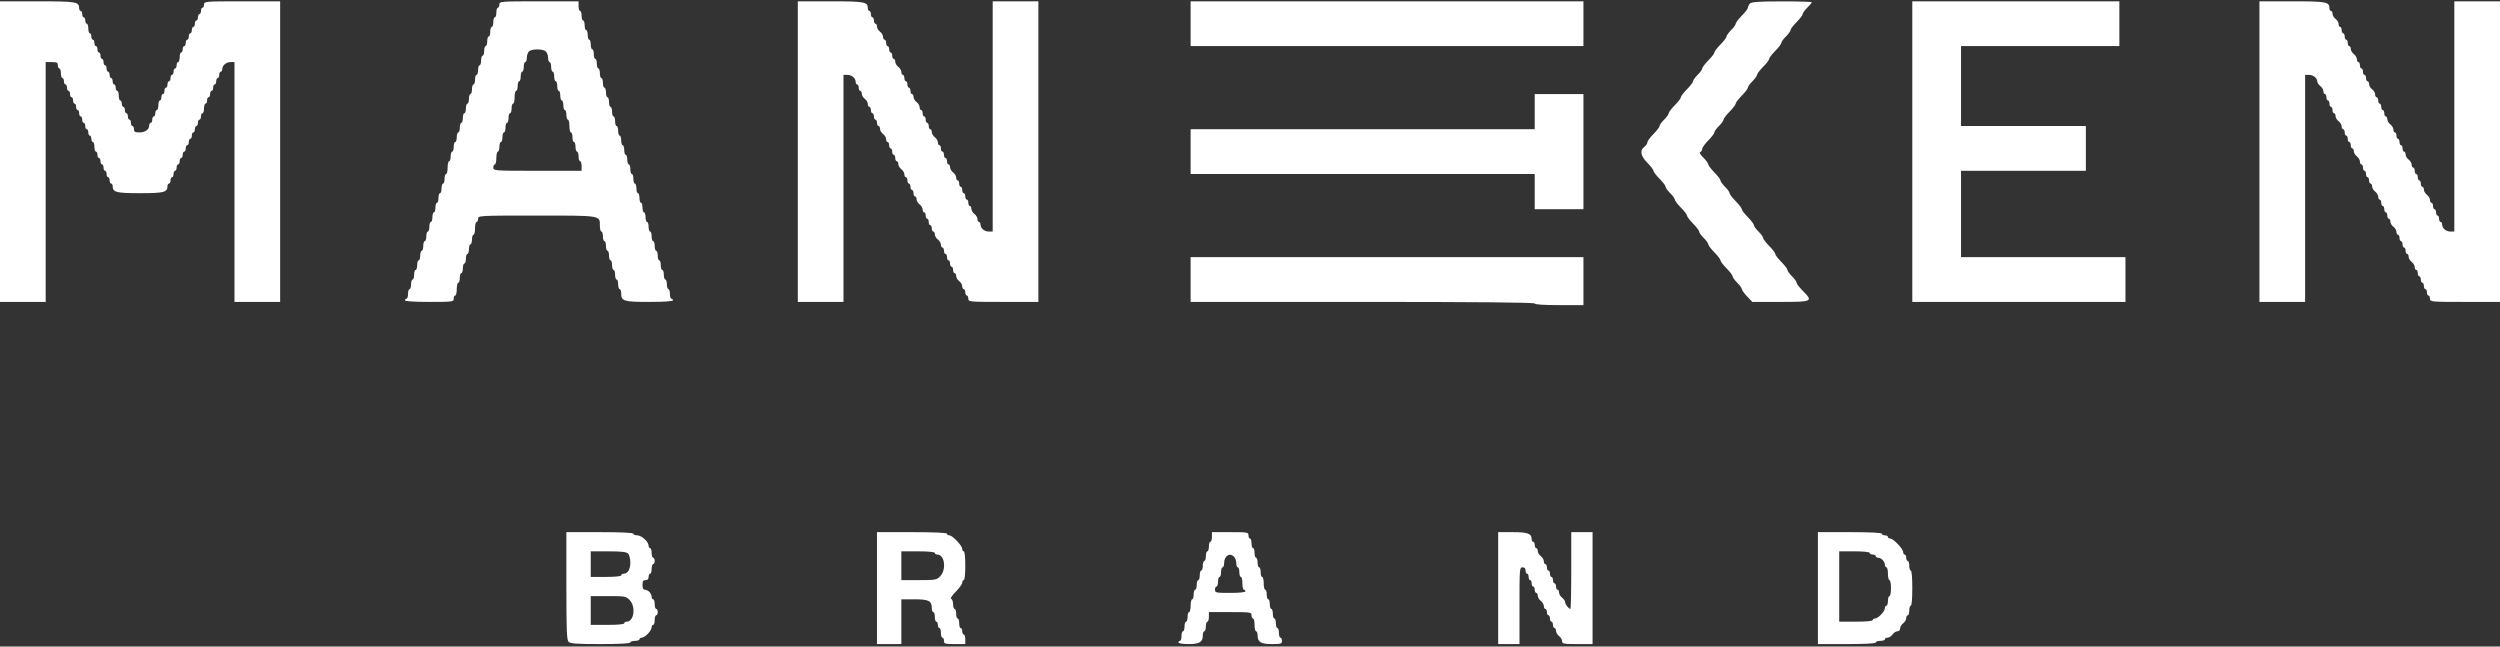<?xml version="1.0" encoding="UTF-8"?> <svg xmlns="http://www.w3.org/2000/svg" width="580" height="150" viewBox="0 0 580 150" fill="none"><rect x="0" y="0" width="580" height="150" fill="#333333" stroke="none"/> <path fill-rule="evenodd" clip-rule="evenodd" d="M0 35.174V70.043H5.298H10.597V42.222V14.402H12.01C13.187 14.402 13.423 14.525 13.423 15.144C13.423 15.552 13.582 15.886 13.776 15.886C13.97 15.886 14.129 16.386 14.129 16.998C14.129 17.61 14.288 18.111 14.482 18.111C14.677 18.111 14.836 18.445 14.836 18.853C14.836 19.261 14.995 19.595 15.189 19.595C15.383 19.595 15.542 19.929 15.542 20.337C15.542 20.745 15.701 21.079 15.895 21.079C16.09 21.079 16.248 21.413 16.248 21.82C16.248 22.229 16.407 22.562 16.602 22.562C16.796 22.562 16.955 22.896 16.955 23.304C16.955 23.712 17.114 24.046 17.308 24.046C17.502 24.046 17.661 24.38 17.661 24.788C17.661 25.196 17.82 25.53 18.015 25.53C18.209 25.53 18.368 25.864 18.368 26.272C18.368 26.68 18.527 27.014 18.721 27.014C18.915 27.014 19.074 27.348 19.074 27.756C19.074 28.164 19.233 28.497 19.427 28.497C19.622 28.497 19.781 28.831 19.781 29.239C19.781 29.647 19.94 29.981 20.134 29.981C20.328 29.981 20.487 30.315 20.487 30.723C20.487 31.131 20.646 31.465 20.84 31.465C21.035 31.465 21.194 31.799 21.194 32.207C21.194 32.615 21.353 32.949 21.547 32.949C21.741 32.949 21.9 33.45 21.9 34.062C21.9 34.674 22.059 35.174 22.253 35.174C22.448 35.174 22.607 35.508 22.607 35.916C22.607 36.324 22.765 36.658 22.96 36.658C23.154 36.658 23.313 36.992 23.313 37.4C23.313 37.808 23.472 38.142 23.666 38.142C23.86 38.142 24.02 38.476 24.02 38.884C24.02 39.292 24.178 39.626 24.373 39.626C24.567 39.626 24.726 39.96 24.726 40.368C24.726 40.776 24.885 41.109 25.079 41.109C25.273 41.109 25.432 41.443 25.432 41.851C25.432 42.259 25.591 42.593 25.786 42.593C25.98 42.593 26.139 42.855 26.139 43.176C26.139 44.609 26.953 44.819 32.497 44.819C38.041 44.819 38.855 44.609 38.855 43.176C38.855 42.855 39.014 42.593 39.208 42.593C39.403 42.593 39.562 42.259 39.562 41.851C39.562 41.443 39.721 41.109 39.915 41.109C40.109 41.109 40.268 40.776 40.268 40.368C40.268 39.96 40.427 39.626 40.621 39.626C40.816 39.626 40.974 39.292 40.974 38.884C40.974 38.476 41.133 38.142 41.328 38.142C41.522 38.142 41.681 37.808 41.681 37.4C41.681 36.992 41.84 36.658 42.034 36.658C42.228 36.658 42.387 36.324 42.387 35.916C42.387 35.508 42.546 35.174 42.741 35.174C42.935 35.174 43.094 34.841 43.094 34.432C43.094 34.025 43.253 33.691 43.447 33.691C43.641 33.691 43.8 33.357 43.8 32.949C43.8 32.541 43.959 32.207 44.154 32.207C44.348 32.207 44.507 31.873 44.507 31.465C44.507 31.057 44.666 30.723 44.86 30.723C45.054 30.723 45.213 30.389 45.213 29.981C45.213 29.573 45.372 29.239 45.566 29.239C45.761 29.239 45.92 28.905 45.92 28.497C45.92 28.089 46.079 27.756 46.273 27.756C46.467 27.756 46.626 27.422 46.626 27.014C46.626 26.606 46.785 26.272 46.979 26.272C47.174 26.272 47.333 25.771 47.333 25.159C47.333 24.547 47.492 24.046 47.686 24.046C47.88 24.046 48.039 23.712 48.039 23.304C48.039 22.896 48.198 22.562 48.392 22.562C48.587 22.562 48.745 22.229 48.745 21.82C48.745 21.413 48.904 21.079 49.099 21.079C49.293 21.079 49.452 20.745 49.452 20.337C49.452 19.929 49.611 19.595 49.805 19.595C49.999 19.595 50.158 19.261 50.158 18.853C50.158 18.445 50.317 18.111 50.512 18.111C50.706 18.111 50.865 17.777 50.865 17.369C50.865 16.961 51.024 16.627 51.218 16.627C51.412 16.627 51.571 16.365 51.571 16.045C51.571 15.169 52.467 14.402 53.489 14.402H54.397V42.222V70.043H59.696H64.994V35.174V0.306H56.163C47.568 0.306 47.333 0.326 47.333 1.048C47.333 1.456 47.174 1.79 46.979 1.79C46.785 1.79 46.626 2.124 46.626 2.532C46.626 2.94 46.467 3.273 46.273 3.273C46.079 3.273 45.92 3.607 45.92 4.015C45.92 4.423 45.761 4.757 45.566 4.757C45.372 4.757 45.213 5.091 45.213 5.499C45.213 5.907 45.054 6.241 44.86 6.241C44.666 6.241 44.507 6.575 44.507 6.983C44.507 7.391 44.348 7.725 44.154 7.725C43.959 7.725 43.8 8.059 43.8 8.467C43.8 8.875 43.641 9.209 43.447 9.209C43.253 9.209 43.094 9.542 43.094 9.95C43.094 10.358 42.935 10.692 42.741 10.692C42.546 10.692 42.387 11.026 42.387 11.434C42.387 11.842 42.228 12.176 42.034 12.176C41.84 12.176 41.681 12.677 41.681 13.289C41.681 13.901 41.522 14.402 41.328 14.402C41.133 14.402 40.974 14.736 40.974 15.144C40.974 15.552 40.816 15.886 40.621 15.886C40.427 15.886 40.268 16.219 40.268 16.627C40.268 17.035 40.109 17.369 39.915 17.369C39.721 17.369 39.562 17.703 39.562 18.111C39.562 18.519 39.403 18.853 39.208 18.853C39.014 18.853 38.855 19.187 38.855 19.595C38.855 20.003 38.696 20.337 38.502 20.337C38.308 20.337 38.149 20.671 38.149 21.079C38.149 21.487 37.99 21.82 37.795 21.82C37.601 21.82 37.442 22.154 37.442 22.562C37.442 22.97 37.283 23.304 37.089 23.304C36.895 23.304 36.736 23.805 36.736 24.417C36.736 25.029 36.577 25.53 36.383 25.53C36.188 25.53 36.029 25.864 36.029 26.272C36.029 26.68 35.87 27.014 35.676 27.014C35.482 27.014 35.323 27.348 35.323 27.756C35.323 28.164 35.164 28.497 34.969 28.497C34.775 28.497 34.616 28.76 34.616 29.08C34.616 30.047 33.681 30.723 32.345 30.723C31.32 30.723 31.084 30.585 31.084 29.981C31.084 29.573 30.925 29.239 30.731 29.239C30.537 29.239 30.378 28.905 30.378 28.497C30.378 28.089 30.219 27.756 30.024 27.756C29.83 27.756 29.671 27.422 29.671 27.014C29.671 26.606 29.512 26.272 29.318 26.272C29.124 26.272 28.965 25.938 28.965 25.53C28.965 25.122 28.806 24.788 28.611 24.788C28.417 24.788 28.258 24.454 28.258 24.046C28.258 23.638 28.099 23.304 27.905 23.304C27.711 23.304 27.552 22.803 27.552 22.192C27.552 21.579 27.393 21.079 27.198 21.079C27.004 21.079 26.845 20.745 26.845 20.337C26.845 19.929 26.686 19.595 26.492 19.595C26.298 19.595 26.139 19.261 26.139 18.853C26.139 18.445 25.98 18.111 25.786 18.111C25.591 18.111 25.432 17.777 25.432 17.369C25.432 16.961 25.273 16.627 25.079 16.627C24.885 16.627 24.726 16.294 24.726 15.886C24.726 15.477 24.567 15.144 24.373 15.144C24.178 15.144 24.02 14.81 24.02 14.402C24.02 13.994 23.86 13.66 23.666 13.66C23.472 13.66 23.313 13.326 23.313 12.918C23.313 12.51 23.154 12.176 22.96 12.176C22.765 12.176 22.607 11.842 22.607 11.434C22.607 11.026 22.448 10.692 22.253 10.692C22.059 10.692 21.9 10.358 21.9 9.95C21.9 9.542 21.741 9.209 21.547 9.209C21.353 9.209 21.194 8.875 21.194 8.467C21.194 8.059 21.035 7.725 20.84 7.725C20.646 7.725 20.487 7.224 20.487 6.612C20.487 6 20.328 5.499 20.134 5.499C19.94 5.499 19.781 5.165 19.781 4.757C19.781 4.349 19.622 4.015 19.427 4.015C19.233 4.015 19.074 3.681 19.074 3.273C19.074 2.865 18.915 2.532 18.721 2.532C18.527 2.532 18.368 2.269 18.368 1.949C18.368 0.411 17.748 0.306 8.679 0.306H0V35.174ZM115.859 1.048C115.859 1.456 115.7 1.79 115.505 1.79C115.311 1.79 115.152 2.29 115.152 2.902C115.152 3.515 114.993 4.015 114.799 4.015C114.605 4.015 114.446 4.516 114.446 5.128C114.446 5.74 114.287 6.241 114.093 6.241C113.898 6.241 113.739 6.742 113.739 7.354C113.739 7.966 113.58 8.467 113.386 8.467C113.192 8.467 113.033 8.967 113.033 9.579C113.033 10.191 112.874 10.692 112.68 10.692C112.485 10.692 112.326 11.193 112.326 11.805C112.326 12.417 112.167 12.918 111.973 12.918C111.779 12.918 111.62 13.419 111.62 14.031C111.62 14.643 111.461 15.144 111.267 15.144C111.072 15.144 110.914 15.644 110.914 16.256C110.914 16.868 110.755 17.369 110.56 17.369C110.366 17.369 110.207 17.87 110.207 18.482C110.207 19.094 110.048 19.595 109.854 19.595C109.66 19.595 109.501 20.096 109.501 20.708C109.501 21.32 109.342 21.82 109.147 21.82C108.953 21.82 108.794 22.321 108.794 22.933C108.794 23.545 108.635 24.046 108.441 24.046C108.247 24.046 108.088 24.547 108.088 25.159C108.088 25.771 107.929 26.272 107.734 26.272C107.54 26.272 107.381 26.773 107.381 27.385C107.381 27.997 107.222 28.497 107.028 28.497C106.834 28.497 106.675 28.998 106.675 29.61C106.675 30.222 106.516 30.723 106.322 30.723C106.127 30.723 105.968 31.224 105.968 31.836C105.968 32.448 105.809 32.949 105.615 32.949C105.421 32.949 105.262 33.45 105.262 34.062C105.262 34.674 105.103 35.174 104.909 35.174C104.714 35.174 104.555 35.675 104.555 36.287C104.555 36.899 104.396 37.4 104.202 37.4C104.008 37.4 103.849 38.068 103.849 38.884C103.849 39.7 103.69 40.368 103.496 40.368C103.301 40.368 103.143 40.868 103.143 41.48C103.143 42.093 102.984 42.593 102.789 42.593C102.595 42.593 102.436 43.094 102.436 43.706C102.436 44.318 102.277 44.819 102.083 44.819C101.889 44.819 101.73 45.32 101.73 45.932C101.73 46.544 101.571 47.044 101.376 47.044C101.182 47.044 101.023 47.545 101.023 48.157C101.023 48.769 100.864 49.27 100.67 49.27C100.476 49.27 100.317 49.771 100.317 50.383C100.317 50.995 100.158 51.496 99.963 51.496C99.769 51.496 99.61 51.997 99.61 52.609C99.61 53.221 99.451 53.721 99.257 53.721C99.063 53.721 98.904 54.222 98.904 54.834C98.904 55.446 98.745 55.947 98.55 55.947C98.356 55.947 98.197 56.448 98.197 57.06C98.197 57.672 98.038 58.173 97.844 58.173C97.65 58.173 97.491 58.673 97.491 59.286C97.491 59.898 97.332 60.398 97.138 60.398C96.943 60.398 96.784 60.899 96.784 61.511C96.784 62.123 96.626 62.624 96.431 62.624C96.237 62.624 96.078 63.125 96.078 63.737C96.078 64.349 95.919 64.85 95.725 64.85C95.53 64.85 95.371 65.35 95.371 65.963C95.371 66.575 95.213 67.075 95.018 67.075C94.824 67.075 94.665 67.576 94.665 68.188C94.665 68.8 94.506 69.301 94.312 69.301C94.118 69.301 93.959 69.468 93.959 69.672C93.959 69.904 96.078 70.043 99.61 70.043C105.026 70.043 105.262 70.012 105.262 69.301C105.262 68.893 105.421 68.559 105.615 68.559C105.809 68.559 105.968 67.891 105.968 67.075C105.968 66.259 106.127 65.592 106.322 65.592C106.516 65.592 106.675 65.091 106.675 64.479C106.675 63.867 106.834 63.366 107.028 63.366C107.222 63.366 107.381 62.865 107.381 62.253C107.381 61.641 107.54 61.14 107.734 61.14C107.929 61.14 108.088 60.639 108.088 60.028C108.088 59.415 108.247 58.915 108.441 58.915C108.635 58.915 108.794 58.414 108.794 57.802C108.794 57.19 108.953 56.689 109.147 56.689C109.342 56.689 109.501 56.188 109.501 55.576C109.501 54.964 109.66 54.463 109.854 54.463C110.048 54.463 110.207 53.796 110.207 52.98C110.207 52.163 110.366 51.496 110.56 51.496C110.755 51.496 110.914 51.162 110.914 50.754C110.914 50.025 111.149 50.012 124.538 50.012C139.613 50.012 139.172 49.94 139.172 52.397C139.172 53.125 139.331 53.721 139.525 53.721C139.719 53.721 139.878 54.222 139.878 54.834C139.878 55.446 140.037 55.947 140.231 55.947C140.426 55.947 140.585 56.448 140.585 57.06C140.585 57.672 140.744 58.173 140.938 58.173C141.132 58.173 141.291 58.673 141.291 59.286C141.291 59.898 141.45 60.398 141.644 60.398C141.839 60.398 141.998 60.899 141.998 61.511C141.998 62.123 142.157 62.624 142.351 62.624C142.545 62.624 142.704 63.125 142.704 63.737C142.704 64.349 142.863 64.85 143.057 64.85C143.252 64.85 143.41 65.35 143.41 65.963C143.41 66.575 143.569 67.075 143.764 67.075C143.958 67.075 144.117 67.504 144.117 68.029C144.117 69.875 144.659 70.043 150.627 70.043C154.058 70.043 156.127 69.903 156.127 69.672C156.127 69.468 155.968 69.301 155.773 69.301C155.579 69.301 155.42 68.8 155.42 68.188C155.42 67.576 155.261 67.075 155.067 67.075C154.873 67.075 154.714 66.575 154.714 65.963C154.714 65.35 154.555 64.85 154.361 64.85C154.166 64.85 154.007 64.349 154.007 63.737C154.007 63.125 153.848 62.624 153.654 62.624C153.46 62.624 153.301 62.123 153.301 61.511C153.301 60.899 153.142 60.398 152.948 60.398C152.753 60.398 152.594 59.898 152.594 59.286C152.594 58.673 152.435 58.173 152.241 58.173C152.047 58.173 151.888 57.672 151.888 57.06C151.888 56.448 151.729 55.947 151.535 55.947C151.34 55.947 151.181 55.446 151.181 54.834C151.181 54.222 151.023 53.721 150.828 53.721C150.634 53.721 150.475 53.221 150.475 52.609C150.475 51.997 150.316 51.496 150.122 51.496C149.928 51.496 149.769 50.995 149.769 50.383C149.769 49.771 149.61 49.27 149.415 49.27C149.221 49.27 149.062 48.769 149.062 48.157C149.062 47.545 148.903 47.044 148.709 47.044C148.515 47.044 148.356 46.544 148.356 45.932C148.356 45.32 148.197 44.819 148.002 44.819C147.808 44.819 147.649 44.318 147.649 43.706C147.649 43.094 147.49 42.593 147.296 42.593C147.102 42.593 146.943 42.093 146.943 41.48C146.943 40.868 146.784 40.368 146.59 40.368C146.395 40.368 146.236 39.867 146.236 39.255C146.236 38.643 146.077 38.142 145.883 38.142C145.689 38.142 145.53 37.641 145.53 37.029C145.53 36.417 145.371 35.916 145.177 35.916C144.982 35.916 144.823 35.416 144.823 34.803C144.823 34.191 144.664 33.691 144.47 33.691C144.276 33.691 144.117 33.19 144.117 32.578C144.117 31.966 143.958 31.465 143.764 31.465C143.569 31.465 143.41 30.964 143.41 30.352C143.41 29.74 143.252 29.239 143.057 29.239C142.863 29.239 142.704 28.739 142.704 28.127C142.704 27.515 142.545 27.014 142.351 27.014C142.157 27.014 141.998 26.513 141.998 25.901C141.998 25.289 141.839 24.788 141.644 24.788C141.45 24.788 141.291 24.287 141.291 23.675C141.291 23.063 141.132 22.562 140.938 22.562C140.744 22.562 140.585 22.062 140.585 21.45C140.585 20.837 140.426 20.337 140.231 20.337C140.037 20.337 139.878 19.836 139.878 19.224C139.878 18.612 139.719 18.111 139.525 18.111C139.331 18.111 139.172 17.61 139.172 16.998C139.172 16.386 139.013 15.886 138.819 15.886C138.624 15.886 138.465 15.385 138.465 14.773C138.465 14.161 138.306 13.66 138.112 13.66C137.918 13.66 137.759 13.159 137.759 12.547C137.759 11.935 137.6 11.434 137.406 11.434C137.211 11.434 137.052 10.933 137.052 10.321C137.052 9.709 136.893 9.209 136.699 9.209C136.505 9.209 136.346 8.708 136.346 8.096C136.346 7.484 136.187 6.983 135.993 6.983C135.798 6.983 135.639 6.482 135.639 5.87C135.639 5.258 135.481 4.757 135.286 4.757C135.092 4.757 134.933 4.256 134.933 3.644C134.933 3.032 134.774 2.532 134.58 2.532C134.385 2.532 134.227 2.031 134.227 1.419V0.306H125.043C116.094 0.306 115.859 0.325 115.859 1.048ZM185.091 35.174V70.043H190.39H195.688V43.706V17.369H196.596C197.619 17.369 198.514 18.136 198.514 19.012C198.514 19.333 198.673 19.595 198.867 19.595C199.062 19.595 199.22 19.929 199.22 20.337C199.22 20.745 199.379 21.079 199.574 21.079C199.768 21.079 199.927 21.376 199.927 21.738C199.927 22.102 200.245 22.639 200.633 22.933C201.022 23.227 201.34 23.765 201.34 24.128C201.34 24.491 201.499 24.788 201.693 24.788C201.887 24.788 202.046 25.122 202.046 25.53C202.046 25.938 202.205 26.272 202.4 26.272C202.594 26.272 202.753 26.606 202.753 27.014C202.753 27.422 202.912 27.756 203.106 27.756C203.3 27.756 203.459 28.089 203.459 28.497C203.459 28.905 203.618 29.239 203.812 29.239C204.007 29.239 204.166 29.537 204.166 29.899C204.166 30.262 204.484 30.8 204.872 31.094C205.261 31.388 205.579 31.926 205.579 32.289C205.579 32.652 205.738 32.949 205.932 32.949C206.126 32.949 206.285 33.283 206.285 33.691C206.285 34.099 206.444 34.432 206.638 34.432C206.833 34.432 206.991 34.766 206.991 35.174C206.991 35.582 207.15 35.916 207.345 35.916C207.539 35.916 207.698 36.25 207.698 36.658C207.698 37.066 207.857 37.4 208.051 37.4C208.245 37.4 208.404 37.697 208.404 38.06C208.404 38.423 208.722 38.961 209.111 39.255C209.499 39.549 209.817 40.086 209.817 40.45C209.817 40.812 209.976 41.109 210.171 41.109C210.365 41.109 210.524 41.443 210.524 41.851C210.524 42.259 210.683 42.593 210.877 42.593C211.071 42.593 211.23 42.927 211.23 43.335C211.23 43.743 211.389 44.077 211.583 44.077C211.778 44.077 211.937 44.411 211.937 44.819C211.937 45.227 212.096 45.561 212.29 45.561C212.484 45.561 212.643 45.858 212.643 46.221C212.643 46.584 212.961 47.121 213.35 47.416C213.738 47.71 214.056 48.247 214.056 48.61C214.056 48.973 214.215 49.27 214.409 49.27C214.604 49.27 214.762 49.604 214.762 50.012C214.762 50.42 214.921 50.754 215.116 50.754C215.31 50.754 215.469 51.088 215.469 51.496C215.469 51.904 215.628 52.238 215.822 52.238C216.016 52.238 216.175 52.572 216.175 52.98C216.175 53.388 216.334 53.721 216.529 53.721C216.723 53.721 216.882 54.019 216.882 54.381C216.882 54.745 217.2 55.282 217.588 55.576C217.977 55.87 218.295 56.408 218.295 56.771C218.295 57.134 218.454 57.431 218.648 57.431C218.842 57.431 219.001 57.765 219.001 58.173C219.001 58.581 219.16 58.915 219.354 58.915C219.549 58.915 219.708 59.248 219.708 59.657C219.708 60.065 219.867 60.398 220.061 60.398C220.255 60.398 220.414 60.732 220.414 61.14C220.414 61.548 220.573 61.882 220.767 61.882C220.962 61.882 221.121 62.216 221.121 62.624C221.121 63.032 221.28 63.366 221.474 63.366C221.668 63.366 221.827 63.663 221.827 64.026C221.827 64.389 222.145 64.927 222.533 65.221C222.922 65.515 223.24 66.052 223.24 66.415C223.24 66.778 223.399 67.075 223.593 67.075C223.787 67.075 223.946 67.409 223.946 67.817C223.946 68.225 224.105 68.559 224.3 68.559C224.494 68.559 224.653 68.893 224.653 69.301C224.653 70.021 224.888 70.043 232.777 70.043H240.901V35.174V0.306H235.603H230.305V27.014V53.721H229.396C228.374 53.721 227.479 52.954 227.479 52.079C227.479 51.758 227.32 51.496 227.125 51.496C226.931 51.496 226.772 51.199 226.772 50.836C226.772 50.473 226.454 49.935 226.066 49.641C225.677 49.347 225.359 48.809 225.359 48.446C225.359 48.084 225.2 47.786 225.006 47.786C224.812 47.786 224.653 47.453 224.653 47.044C224.653 46.636 224.494 46.303 224.3 46.303C224.105 46.303 223.946 45.969 223.946 45.561C223.946 45.153 223.787 44.819 223.593 44.819C223.399 44.819 223.24 44.485 223.24 44.077C223.24 43.669 223.081 43.335 222.887 43.335C222.692 43.335 222.533 43.001 222.533 42.593C222.533 42.185 222.375 41.851 222.18 41.851C221.986 41.851 221.827 41.554 221.827 41.191C221.827 40.828 221.509 40.291 221.121 39.997C220.732 39.703 220.414 39.165 220.414 38.802C220.414 38.439 220.255 38.142 220.061 38.142C219.867 38.142 219.708 37.808 219.708 37.4C219.708 36.992 219.549 36.658 219.354 36.658C219.16 36.658 219.001 36.324 219.001 35.916C219.001 35.508 218.842 35.174 218.648 35.174C218.454 35.174 218.295 34.841 218.295 34.432C218.295 34.025 218.136 33.691 217.942 33.691C217.747 33.691 217.588 33.394 217.588 33.031C217.588 32.668 217.27 32.13 216.882 31.836C216.493 31.542 216.175 31.004 216.175 30.641C216.175 30.278 216.016 29.981 215.822 29.981C215.628 29.981 215.469 29.647 215.469 29.239C215.469 28.831 215.31 28.497 215.116 28.497C214.921 28.497 214.762 28.164 214.762 27.756C214.762 27.348 214.604 27.014 214.409 27.014C214.215 27.014 214.056 26.68 214.056 26.272C214.056 25.864 213.897 25.53 213.703 25.53C213.509 25.53 213.35 25.233 213.35 24.87C213.35 24.507 213.032 23.969 212.643 23.675C212.255 23.381 211.937 22.844 211.937 22.48C211.937 22.118 211.778 21.82 211.583 21.82C211.389 21.82 211.23 21.487 211.23 21.079C211.23 20.671 211.071 20.337 210.877 20.337C210.683 20.337 210.524 20.003 210.524 19.595C210.524 19.187 210.365 18.853 210.171 18.853C209.976 18.853 209.817 18.519 209.817 18.111C209.817 17.703 209.658 17.369 209.464 17.369C209.27 17.369 209.111 17.072 209.111 16.709C209.111 16.346 208.793 15.809 208.404 15.514C208.016 15.22 207.698 14.683 207.698 14.32C207.698 13.957 207.539 13.66 207.345 13.66C207.15 13.66 206.991 13.326 206.991 12.918C206.991 12.51 206.833 12.176 206.638 12.176C206.444 12.176 206.285 11.842 206.285 11.434C206.285 11.026 206.126 10.692 205.932 10.692C205.738 10.692 205.579 10.358 205.579 9.95C205.579 9.542 205.42 9.209 205.225 9.209C205.031 9.209 204.872 8.911 204.872 8.549C204.872 8.185 204.554 7.648 204.166 7.354C203.777 7.06 203.459 6.522 203.459 6.159C203.459 5.796 203.3 5.499 203.106 5.499C202.912 5.499 202.753 5.165 202.753 4.757C202.753 4.349 202.594 4.015 202.4 4.015C202.205 4.015 202.046 3.681 202.046 3.273C202.046 2.865 201.887 2.532 201.693 2.532C201.499 2.532 201.34 2.269 201.34 1.949C201.34 0.436 200.655 0.306 192.711 0.306H185.091V35.174ZM276.224 5.499V10.692H321.79H367.357V5.499V0.306H321.79H276.224V5.499ZM405.947 0.861C405.704 1.151 405.505 1.575 405.505 1.803C405.505 2.032 404.87 2.86 404.093 3.644C403.315 4.429 402.68 5.267 402.68 5.507C402.68 5.747 402.203 6.411 401.62 6.983C401.037 7.554 400.56 8.219 400.56 8.459C400.56 8.699 399.924 9.537 399.147 10.321C398.37 11.105 397.734 11.94 397.734 12.176C397.734 12.412 397.099 13.247 396.322 14.031C395.544 14.815 394.909 15.653 394.909 15.893C394.909 16.133 394.432 16.798 393.849 17.369C393.266 17.941 392.789 18.605 392.789 18.846C392.789 19.086 392.153 19.924 391.376 20.708C390.599 21.492 389.963 22.326 389.963 22.562C389.963 22.798 389.328 23.633 388.551 24.417C387.773 25.201 387.138 26.039 387.138 26.279C387.138 26.52 386.661 27.184 386.078 27.756C385.495 28.327 385.018 28.992 385.018 29.232C385.018 29.472 384.382 30.31 383.605 31.094C382.828 31.878 382.192 32.746 382.192 33.023C382.192 33.3 381.875 33.767 381.486 34.062C380.374 34.904 380.617 36.181 382.192 37.771C382.97 38.555 383.605 39.39 383.605 39.626C383.605 39.862 384.241 40.696 385.018 41.48C385.795 42.265 386.431 43.102 386.431 43.343C386.431 43.583 386.908 44.247 387.491 44.819C388.074 45.391 388.551 46.055 388.551 46.295C388.551 46.535 389.186 47.373 389.963 48.157C390.741 48.941 391.376 49.776 391.376 50.012C391.376 50.248 392.012 51.083 392.789 51.867C393.566 52.651 394.202 53.489 394.202 53.729C394.202 53.969 394.679 54.634 395.262 55.205C395.845 55.777 396.322 56.441 396.322 56.682C396.322 56.922 396.957 57.76 397.734 58.544C398.512 59.328 399.147 60.163 399.147 60.398C399.147 60.634 399.783 61.469 400.56 62.253C401.337 63.037 401.973 63.875 401.973 64.115C401.973 64.356 402.45 65.02 403.033 65.592C403.616 66.163 404.093 66.82 404.093 67.051C404.093 67.282 404.644 68.05 405.317 68.757L406.541 70.043H413.088C420.541 70.043 420.71 69.957 418.222 67.446C417.445 66.662 416.809 65.824 416.809 65.584C416.809 65.344 416.332 64.68 415.749 64.108C415.166 63.536 414.689 62.872 414.689 62.632C414.689 62.392 414.054 61.553 413.276 60.769C412.499 59.985 411.864 59.151 411.864 58.915C411.864 58.679 411.228 57.844 410.451 57.06C409.674 56.276 409.038 55.438 409.038 55.198C409.038 54.958 408.561 54.293 407.978 53.721C407.395 53.15 406.918 52.486 406.918 52.245C406.918 52.005 406.283 51.167 405.505 50.383C404.728 49.599 404.093 48.764 404.093 48.528C404.093 48.292 403.457 47.458 402.68 46.674C401.903 45.889 401.267 45.051 401.267 44.812C401.267 44.571 400.79 43.907 400.207 43.335C399.624 42.764 399.147 42.099 399.147 41.859C399.147 41.619 398.512 40.781 397.734 39.997C396.957 39.212 396.322 38.374 396.322 38.135C396.322 37.894 395.805 37.188 395.174 36.564C394.448 35.848 394.188 35.372 394.467 35.272C394.71 35.184 394.909 34.863 394.909 34.558C394.909 34.253 395.544 33.362 396.322 32.578C397.099 31.794 397.734 30.956 397.734 30.716C397.734 30.475 398.211 29.811 398.794 29.239C399.377 28.668 399.854 28.003 399.854 27.763C399.854 27.523 400.49 26.685 401.267 25.901C402.044 25.117 402.68 24.282 402.68 24.046C402.68 23.81 403.315 22.976 404.093 22.192C404.87 21.407 405.505 20.569 405.505 20.329C405.505 20.089 405.982 19.425 406.565 18.853C407.148 18.281 407.625 17.617 407.625 17.377C407.625 17.137 408.261 16.299 409.038 15.514C409.815 14.73 410.451 13.896 410.451 13.66C410.451 13.424 411.086 12.589 411.864 11.805C412.641 11.021 413.276 10.183 413.276 9.943C413.276 9.703 413.753 9.038 414.336 8.467C414.919 7.895 415.396 7.231 415.396 6.99C415.396 6.75 416.032 5.912 416.809 5.128C417.586 4.344 418.222 3.506 418.222 3.266C418.222 3.026 418.699 2.361 419.281 1.79C419.864 1.218 420.341 0.65 420.341 0.528C420.341 0.406 417.202 0.312 413.365 0.32C407.794 0.331 406.3 0.44 405.947 0.861ZM443.654 35.174V70.043H468.38H493.106V64.85V59.657H474.032H454.957V49.641V39.626H469.44H483.922V34.432V29.239H469.44H454.957V19.966V10.692H473.325H491.693V5.499V0.306H467.674H443.654V35.174ZM524.19 35.174V70.043H529.488H534.787V43.706V17.369H535.695C536.679 17.369 537.613 18.129 537.613 18.93C537.613 19.206 537.931 19.672 538.319 19.966C538.708 20.26 539.026 20.797 539.026 21.161C539.026 21.523 539.185 21.82 539.379 21.82C539.573 21.82 539.732 22.154 539.732 22.562C539.732 22.97 539.891 23.304 540.085 23.304C540.28 23.304 540.438 23.638 540.438 24.046C540.438 24.454 540.597 24.788 540.792 24.788C540.986 24.788 541.145 25.122 541.145 25.53C541.145 25.938 541.304 26.272 541.498 26.272C541.692 26.272 541.851 26.569 541.851 26.932C541.851 27.295 542.169 27.832 542.558 28.127C542.946 28.421 543.264 28.958 543.264 29.321C543.264 29.684 543.423 29.981 543.618 29.981C543.812 29.981 543.971 30.315 543.971 30.723C543.971 31.131 544.13 31.465 544.324 31.465C544.518 31.465 544.677 31.799 544.677 32.207C544.677 32.615 544.836 32.949 545.03 32.949C545.225 32.949 545.384 33.283 545.384 33.691C545.384 34.099 545.543 34.432 545.737 34.432C545.931 34.432 546.09 34.73 546.09 35.092C546.09 35.456 546.408 35.993 546.797 36.287C547.185 36.581 547.503 37.119 547.503 37.482C547.503 37.845 547.662 38.142 547.856 38.142C548.051 38.142 548.209 38.476 548.209 38.884C548.209 39.292 548.368 39.626 548.563 39.626C548.757 39.626 548.916 39.96 548.916 40.368C548.916 40.776 549.075 41.109 549.269 41.109C549.463 41.109 549.622 41.443 549.622 41.851C549.622 42.259 549.781 42.593 549.976 42.593C550.17 42.593 550.329 42.89 550.329 43.253C550.329 43.616 550.647 44.154 551.035 44.448C551.424 44.742 551.742 45.28 551.742 45.643C551.742 46.005 551.901 46.303 552.095 46.303C552.289 46.303 552.448 46.636 552.448 47.044C552.448 47.453 552.607 47.786 552.801 47.786C552.996 47.786 553.155 48.12 553.155 48.528C553.155 48.936 553.314 49.27 553.508 49.27C553.702 49.27 553.861 49.604 553.861 50.012C553.861 50.42 554.02 50.754 554.214 50.754C554.409 50.754 554.568 51.051 554.568 51.414C554.568 51.777 554.885 52.315 555.274 52.609C555.663 52.903 555.981 53.44 555.981 53.803C555.981 54.166 556.139 54.463 556.334 54.463C556.528 54.463 556.687 54.797 556.687 55.205C556.687 55.613 556.846 55.947 557.04 55.947C557.234 55.947 557.393 56.281 557.393 56.689C557.393 57.097 557.552 57.431 557.747 57.431C557.941 57.431 558.1 57.765 558.1 58.173C558.1 58.581 558.259 58.915 558.453 58.915C558.647 58.915 558.806 59.212 558.806 59.575C558.806 59.938 559.124 60.475 559.513 60.769C559.901 61.063 560.219 61.601 560.219 61.964C560.219 62.327 560.378 62.624 560.572 62.624C560.767 62.624 560.926 62.958 560.926 63.366C560.926 63.774 561.085 64.108 561.279 64.108C561.473 64.108 561.632 64.442 561.632 64.85C561.632 65.258 561.791 65.592 561.985 65.592C562.18 65.592 562.339 65.925 562.339 66.334C562.339 66.742 562.498 67.075 562.692 67.075C562.886 67.075 563.045 67.409 563.045 67.817C563.045 68.225 563.204 68.559 563.398 68.559C563.593 68.559 563.752 68.893 563.752 69.301C563.752 70.021 563.987 70.043 571.876 70.043H580V35.174V0.306H574.702H569.403V27.014V53.721H568.495C567.473 53.721 566.577 52.954 566.577 52.079C566.577 51.758 566.418 51.496 566.224 51.496C566.03 51.496 565.871 51.162 565.871 50.754C565.871 50.346 565.712 50.012 565.518 50.012C565.323 50.012 565.164 49.678 565.164 49.27C565.164 48.862 565.005 48.528 564.811 48.528C564.617 48.528 564.458 48.194 564.458 47.786C564.458 47.378 564.299 47.044 564.105 47.044C563.91 47.044 563.752 46.747 563.752 46.385C563.752 46.022 563.434 45.484 563.045 45.19C562.656 44.896 562.339 44.358 562.339 43.995C562.339 43.632 562.18 43.335 561.985 43.335C561.791 43.335 561.632 43.001 561.632 42.593C561.632 42.185 561.473 41.851 561.279 41.851C561.085 41.851 560.926 41.517 560.926 41.109C560.926 40.701 560.767 40.368 560.572 40.368C560.378 40.368 560.219 40.034 560.219 39.626C560.219 39.218 560.06 38.884 559.866 38.884C559.672 38.884 559.513 38.587 559.513 38.224C559.513 37.861 559.195 37.323 558.806 37.029C558.418 36.735 558.1 36.197 558.1 35.834C558.1 35.471 557.941 35.174 557.747 35.174C557.552 35.174 557.393 34.841 557.393 34.432C557.393 34.025 557.234 33.691 557.04 33.691C556.846 33.691 556.687 33.357 556.687 32.949C556.687 32.541 556.528 32.207 556.334 32.207C556.139 32.207 555.981 31.873 555.981 31.465C555.981 31.057 555.822 30.723 555.627 30.723C555.433 30.723 555.274 30.426 555.274 30.063C555.274 29.7 554.956 29.163 554.568 28.868C554.179 28.574 553.861 28.037 553.861 27.674C553.861 27.311 553.702 27.014 553.508 27.014C553.314 27.014 553.155 26.68 553.155 26.272C553.155 25.864 552.996 25.53 552.801 25.53C552.607 25.53 552.448 25.196 552.448 24.788C552.448 24.38 552.289 24.046 552.095 24.046C551.901 24.046 551.742 23.712 551.742 23.304C551.742 22.896 551.583 22.562 551.389 22.562C551.194 22.562 551.035 22.265 551.035 21.902C551.035 21.539 550.717 21.002 550.329 20.708C549.94 20.413 549.622 19.876 549.622 19.513C549.622 19.15 549.463 18.853 549.269 18.853C549.075 18.853 548.916 18.519 548.916 18.111C548.916 17.703 548.757 17.369 548.563 17.369C548.368 17.369 548.209 17.035 548.209 16.627C548.209 16.219 548.051 15.886 547.856 15.886C547.662 15.886 547.503 15.552 547.503 15.144C547.503 14.736 547.344 14.402 547.15 14.402C546.956 14.402 546.797 14.105 546.797 13.742C546.797 13.379 546.479 12.841 546.09 12.547C545.702 12.253 545.384 11.715 545.384 11.352C545.384 10.989 545.225 10.692 545.03 10.692C544.836 10.692 544.677 10.358 544.677 9.95C544.677 9.542 544.518 9.209 544.324 9.209C544.13 9.209 543.971 8.875 543.971 8.467C543.971 8.059 543.812 7.725 543.618 7.725C543.423 7.725 543.264 7.391 543.264 6.983C543.264 6.575 543.105 6.241 542.911 6.241C542.717 6.241 542.558 5.944 542.558 5.581C542.558 5.218 542.24 4.68 541.851 4.386C541.463 4.092 541.145 3.555 541.145 3.191C541.145 2.829 540.986 2.532 540.792 2.532C540.597 2.532 540.438 2.269 540.438 1.949C540.438 0.436 539.754 0.306 531.81 0.306H524.19V35.174ZM126.657 11.964C126.935 12.255 127.162 12.923 127.162 13.448C127.162 13.973 127.321 14.402 127.515 14.402C127.709 14.402 127.868 14.902 127.868 15.514C127.868 16.127 128.027 16.627 128.222 16.627C128.416 16.627 128.575 17.128 128.575 17.74C128.575 18.352 128.734 18.853 128.928 18.853C129.122 18.853 129.281 19.354 129.281 19.966C129.281 20.578 129.44 21.079 129.635 21.079C129.829 21.079 129.988 21.579 129.988 22.192C129.988 22.803 130.147 23.304 130.341 23.304C130.535 23.304 130.694 23.805 130.694 24.417C130.694 25.029 130.853 25.53 131.048 25.53C131.242 25.53 131.401 26.031 131.401 26.643C131.401 27.255 131.56 27.756 131.754 27.756C131.948 27.756 132.107 28.423 132.107 29.239C132.107 30.055 132.266 30.723 132.46 30.723C132.655 30.723 132.814 31.224 132.814 31.836C132.814 32.448 132.973 32.949 133.167 32.949C133.361 32.949 133.52 33.45 133.52 34.062C133.52 34.674 133.679 35.174 133.873 35.174C134.068 35.174 134.227 35.675 134.227 36.287C134.227 36.899 134.385 37.4 134.58 37.4C134.774 37.4 134.933 37.901 134.933 38.513V39.626H124.689C114.681 39.626 114.446 39.609 114.446 38.884C114.446 38.476 114.605 38.142 114.799 38.142C114.993 38.142 115.152 37.474 115.152 36.658C115.152 35.842 115.311 35.174 115.505 35.174C115.7 35.174 115.859 34.674 115.859 34.062C115.859 33.45 116.018 32.949 116.212 32.949C116.406 32.949 116.565 32.448 116.565 31.836C116.565 31.224 116.724 30.723 116.918 30.723C117.113 30.723 117.272 30.222 117.272 29.61C117.272 28.998 117.431 28.497 117.625 28.497C117.819 28.497 117.978 27.997 117.978 27.385C117.978 26.773 118.137 26.272 118.331 26.272C118.526 26.272 118.685 25.771 118.685 25.159C118.685 24.547 118.843 24.046 119.038 24.046C119.232 24.046 119.391 23.378 119.391 22.562C119.391 21.746 119.55 21.079 119.744 21.079C119.938 21.079 120.097 20.578 120.097 19.966C120.097 19.354 120.256 18.853 120.451 18.853C120.645 18.853 120.804 18.352 120.804 17.74C120.804 17.128 120.963 16.627 121.157 16.627C121.351 16.627 121.51 16.127 121.51 15.514C121.51 14.902 121.669 14.402 121.864 14.402C122.058 14.402 122.217 13.977 122.217 13.459C122.217 12.94 122.416 12.279 122.658 11.989C123.24 11.296 126.004 11.278 126.657 11.964ZM356.054 25.901V29.981H316.139H276.224V35.174V40.368H316.139H356.054V44.448V48.528H361.705H367.357V35.174V21.82H361.705H356.054V25.901ZM276.224 64.85V70.043H316.139C342.513 70.043 356.054 70.169 356.054 70.414C356.054 70.646 358.173 70.785 361.705 70.785H367.357V65.221V59.657H321.79H276.224V64.85ZM131.401 135.911C131.401 146.209 131.488 148.456 131.905 148.894C132.308 149.318 133.803 149.424 139.323 149.424C143.697 149.424 146.236 149.288 146.236 149.053C146.236 148.849 146.713 148.682 147.296 148.682C147.879 148.682 148.356 148.516 148.356 148.312C148.356 148.108 148.601 147.941 148.901 147.941C149.202 147.941 149.837 147.531 150.314 147.03C150.791 146.529 151.181 145.861 151.181 145.546C151.181 145.231 151.34 144.973 151.535 144.973C151.729 144.973 151.888 144.472 151.888 143.86C151.888 143.248 152.047 142.747 152.241 142.747C152.435 142.747 152.594 142.414 152.594 142.006C152.594 141.598 152.435 141.264 152.241 141.264C152.047 141.264 151.888 140.763 151.888 140.151C151.888 139.539 151.729 139.038 151.535 139.038C151.34 139.038 151.181 138.776 151.181 138.455C151.181 138.134 150.954 137.634 150.677 137.342C150.399 137.051 149.923 136.812 149.617 136.812C149.236 136.812 149.062 136.464 149.062 135.7C149.062 134.834 149.219 134.587 149.769 134.587C150.239 134.587 150.475 134.339 150.475 133.845C150.475 133.437 150.634 133.103 150.828 133.103C151.023 133.103 151.181 132.602 151.181 131.99C151.181 131.378 151.34 130.877 151.535 130.877C151.729 130.877 151.888 130.543 151.888 130.135C151.888 129.727 151.729 129.394 151.535 129.394C151.34 129.394 151.181 128.893 151.181 128.281C151.181 127.669 151.023 127.168 150.828 127.168C150.634 127.168 150.475 126.91 150.475 126.595C150.475 125.693 148.833 124.2 147.842 124.2C147.347 124.2 146.943 124.033 146.943 123.829C146.943 123.594 144.117 123.458 139.172 123.458H131.401V135.911ZM203.459 136.441V149.424H206.285H209.111V144.231V139.038H212.138C215.459 139.038 216.175 139.396 216.175 141.052C216.175 141.576 216.334 142.006 216.529 142.006C216.723 142.006 216.882 142.506 216.882 143.118C216.882 143.73 217.041 144.231 217.235 144.231C217.429 144.231 217.588 144.565 217.588 144.973C217.588 145.381 217.747 145.715 217.942 145.715C218.136 145.715 218.295 146.216 218.295 146.828C218.295 147.44 218.454 147.941 218.648 147.941C218.842 147.941 219.001 148.274 219.001 148.682C219.001 149.354 219.237 149.424 221.474 149.424H223.946V148.312C223.946 147.7 223.787 147.199 223.593 147.199C223.399 147.199 223.24 146.865 223.24 146.457C223.24 146.049 223.081 145.715 222.887 145.715C222.692 145.715 222.533 145.214 222.533 144.602C222.533 143.99 222.375 143.489 222.18 143.489C221.986 143.489 221.827 142.989 221.827 142.376C221.827 141.764 221.668 141.264 221.474 141.264C221.28 141.264 221.121 140.777 221.121 140.182C221.121 139.587 220.922 139.03 220.679 138.945C220.411 138.85 220.828 138.193 221.739 137.273C222.564 136.44 223.24 135.494 223.24 135.172C223.24 134.85 223.399 134.587 223.593 134.587C223.803 134.587 223.946 133.226 223.946 131.248C223.946 129.27 223.803 127.91 223.593 127.91C223.399 127.91 223.24 127.654 223.24 127.341C223.24 126.603 220.952 124.2 220.249 124.2C219.951 124.2 219.708 124.033 219.708 123.829C219.708 123.593 216.764 123.458 211.583 123.458H203.459V136.441ZM281.169 124.571C281.169 125.183 281.01 125.684 280.816 125.684C280.622 125.684 280.463 126.185 280.463 126.797C280.463 127.409 280.304 127.91 280.11 127.91C279.915 127.91 279.756 128.411 279.756 129.023C279.756 129.635 279.597 130.135 279.403 130.135C279.209 130.135 279.05 130.636 279.05 131.248C279.05 131.86 278.891 132.361 278.697 132.361C278.502 132.361 278.343 132.862 278.343 133.474C278.343 134.086 278.185 134.587 277.99 134.587C277.796 134.587 277.637 135.087 277.637 135.7C277.637 136.312 277.478 136.812 277.284 136.812C277.09 136.812 276.931 137.313 276.931 137.925C276.931 138.537 276.772 139.038 276.577 139.038C276.383 139.038 276.224 139.706 276.224 140.522C276.224 141.338 276.065 142.006 275.871 142.006C275.677 142.006 275.518 142.506 275.518 143.118C275.518 143.73 275.359 144.231 275.164 144.231C274.97 144.231 274.811 144.732 274.811 145.344C274.811 145.956 274.652 146.457 274.458 146.457C274.264 146.457 274.105 146.958 274.105 147.57C274.105 148.182 273.946 148.682 273.752 148.682C273.557 148.682 273.398 148.849 273.398 149.053C273.398 149.263 274.407 149.424 275.719 149.424C278.293 149.424 279.05 148.966 279.05 147.411C279.05 146.886 279.209 146.457 279.403 146.457C279.597 146.457 279.756 145.956 279.756 145.344C279.756 144.732 279.915 144.231 280.11 144.231C280.304 144.231 280.463 143.73 280.463 143.118V142.006H285.408C290.118 142.006 290.353 142.041 290.353 142.747C290.353 143.155 290.512 143.489 290.706 143.489C290.901 143.489 291.06 144.157 291.06 144.973C291.06 145.789 291.219 146.457 291.413 146.457C291.607 146.457 291.766 146.886 291.766 147.411C291.766 148.966 292.523 149.424 295.097 149.424C297.182 149.424 297.418 149.349 297.418 148.682C297.418 148.274 297.259 147.941 297.065 147.941C296.87 147.941 296.711 147.44 296.711 146.828C296.711 146.216 296.552 145.715 296.358 145.715C296.164 145.715 296.005 145.214 296.005 144.602C296.005 143.99 295.846 143.489 295.652 143.489C295.457 143.489 295.298 142.989 295.298 142.376C295.298 141.764 295.139 141.264 294.945 141.264C294.751 141.264 294.592 140.763 294.592 140.151C294.592 139.539 294.433 139.038 294.239 139.038C294.044 139.038 293.885 138.537 293.885 137.925C293.885 137.313 293.727 136.812 293.532 136.812C293.338 136.812 293.179 136.145 293.179 135.329C293.179 134.513 293.02 133.845 292.826 133.845C292.632 133.845 292.473 133.344 292.473 132.732C292.473 132.12 292.314 131.619 292.119 131.619C291.925 131.619 291.766 131.118 291.766 130.506C291.766 129.894 291.607 129.394 291.413 129.394C291.219 129.394 291.06 128.893 291.06 128.281C291.06 127.669 290.901 127.168 290.706 127.168C290.512 127.168 290.353 126.667 290.353 126.055C290.353 125.443 290.194 124.942 290 124.942C289.806 124.942 289.647 124.608 289.647 124.2C289.647 123.5 289.411 123.458 285.408 123.458H281.169V124.571ZM347.576 136.441V149.424H350.049H352.521V140.522C352.521 131.867 352.541 131.619 353.228 131.619C353.699 131.619 353.934 131.867 353.934 132.361C353.934 132.769 354.093 133.103 354.287 133.103C354.482 133.103 354.641 133.437 354.641 133.845C354.641 134.253 354.8 134.587 354.994 134.587C355.188 134.587 355.347 134.921 355.347 135.329C355.347 135.737 355.506 136.07 355.7 136.07C355.895 136.07 356.054 136.404 356.054 136.812C356.054 137.22 356.213 137.554 356.407 137.554C356.601 137.554 356.76 137.851 356.76 138.214C356.76 138.577 357.078 139.115 357.466 139.409C357.855 139.703 358.173 140.241 358.173 140.604C358.173 140.967 358.332 141.264 358.526 141.264C358.72 141.264 358.879 141.598 358.879 142.006C358.879 142.414 359.038 142.747 359.233 142.747C359.427 142.747 359.586 143.081 359.586 143.489C359.586 143.897 359.745 144.231 359.939 144.231C360.133 144.231 360.292 144.565 360.292 144.973C360.292 145.381 360.451 145.715 360.646 145.715C360.84 145.715 360.999 146.012 360.999 146.375C360.999 146.738 361.317 147.276 361.705 147.57C362.094 147.864 362.412 148.401 362.412 148.764C362.412 149.353 362.793 149.424 365.944 149.424H369.476V136.441V123.458H367.004H364.531V132.361C364.531 137.258 364.44 141.264 364.329 141.264C363.943 141.264 363.118 140.201 363.118 139.703C363.118 139.427 362.8 138.961 362.412 138.667C362.023 138.373 361.705 137.835 361.705 137.472C361.705 137.109 361.546 136.812 361.352 136.812C361.158 136.812 360.999 136.479 360.999 136.07C360.999 135.662 360.84 135.329 360.646 135.329C360.451 135.329 360.292 134.995 360.292 134.587C360.292 134.179 360.133 133.845 359.939 133.845C359.745 133.845 359.586 133.511 359.586 133.103C359.586 132.695 359.427 132.361 359.233 132.361C359.038 132.361 358.879 132.027 358.879 131.619C358.879 131.211 358.72 130.877 358.526 130.877C358.332 130.877 358.173 130.58 358.173 130.217C358.173 129.854 357.855 129.317 357.466 129.023C357.078 128.728 356.76 128.191 356.76 127.828C356.76 127.465 356.601 127.168 356.407 127.168C356.213 127.168 356.054 126.834 356.054 126.426C356.054 126.018 355.895 125.684 355.7 125.684C355.506 125.684 355.347 125.422 355.347 125.101C355.347 123.798 354.439 123.458 350.957 123.458H347.576V136.441ZM421.754 136.441V149.424H428.465C432.704 149.424 435.177 149.288 435.177 149.053C435.177 148.849 435.653 148.682 436.236 148.682C436.819 148.682 437.296 148.516 437.296 148.312C437.296 148.108 437.579 147.941 437.924 147.941C438.27 147.941 438.782 147.607 439.062 147.199C439.342 146.791 439.854 146.457 440.2 146.457C440.567 146.457 440.828 146.182 440.828 145.797C440.828 145.434 441.146 144.896 441.535 144.602C441.923 144.308 442.241 143.77 442.241 143.407C442.241 143.045 442.4 142.747 442.594 142.747C442.789 142.747 442.948 142.247 442.948 141.635C442.948 141.023 443.107 140.522 443.301 140.522C443.515 140.522 443.654 138.914 443.654 136.441C443.654 133.968 443.515 132.361 443.301 132.361C443.107 132.361 442.948 131.86 442.948 131.248C442.948 130.636 442.789 130.135 442.594 130.135C442.4 130.135 442.241 129.802 442.241 129.394C442.241 128.986 442.082 128.652 441.888 128.652C441.694 128.652 441.535 128.396 441.535 128.083C441.535 127.344 439.247 124.942 438.544 124.942C438.246 124.942 438.002 124.775 438.002 124.571C438.002 124.367 437.685 124.2 437.296 124.2C436.907 124.2 436.59 124.033 436.59 123.829C436.59 123.594 433.881 123.458 429.172 123.458H421.754V136.441ZM145.732 128.44C146.009 128.731 146.236 129.661 146.236 130.506C146.236 132.099 145.632 133.103 144.672 133.103C144.367 133.103 144.117 133.27 144.117 133.474C144.117 133.696 142.704 133.845 140.585 133.845H137.052V130.877V127.91H141.14C144.211 127.91 145.353 128.041 145.732 128.44ZM216.882 128.281C216.882 128.485 217.132 128.652 217.437 128.652C219.152 128.652 219.631 132.104 218.134 133.676C217.314 134.538 217.048 134.587 213.189 134.587H209.111V131.248V127.91H212.996C215.351 127.91 216.882 128.056 216.882 128.281ZM433.764 128.281C433.764 128.485 434.082 128.652 434.47 128.652C434.859 128.652 435.177 128.819 435.177 129.023C435.177 129.227 435.426 129.394 435.732 129.394C436.445 129.394 437.296 130.287 437.296 131.036C437.296 131.357 437.455 131.619 437.649 131.619C437.843 131.619 438.002 132.287 438.002 133.103C438.002 133.919 438.161 134.587 438.356 134.587C438.55 134.587 438.709 135.421 438.709 136.441C438.709 137.462 438.55 138.296 438.356 138.296C438.161 138.296 438.002 138.797 438.002 139.409C438.002 140.021 437.843 140.522 437.649 140.522C437.455 140.522 437.296 140.78 437.296 141.095C437.296 141.837 435.723 143.489 435.016 143.489C434.716 143.489 434.47 143.656 434.47 143.86C434.47 144.085 432.94 144.231 430.585 144.231H426.699V136.07V127.91H430.231C432.351 127.91 433.764 128.058 433.764 128.281ZM286.316 129.182C286.594 129.473 286.821 130.141 286.821 130.665C286.821 131.19 286.98 131.619 287.174 131.619C287.368 131.619 287.527 132.12 287.527 132.732C287.527 133.344 287.686 133.845 287.881 133.845C288.075 133.845 288.234 134.513 288.234 135.329C288.234 136.145 288.393 136.812 288.587 136.812C288.781 136.812 288.94 136.979 288.94 137.183C288.94 137.406 287.527 137.554 285.408 137.554C282.111 137.554 281.876 137.505 281.876 136.812C281.876 136.404 282.035 136.07 282.229 136.07C282.423 136.07 282.582 135.57 282.582 134.958C282.582 134.346 282.741 133.845 282.935 133.845C283.13 133.845 283.289 133.344 283.289 132.732C283.289 132.12 283.448 131.619 283.642 131.619C283.836 131.619 283.995 131.195 283.995 130.676C283.995 128.958 285.302 128.116 286.316 129.182ZM146.076 139.207C147.573 140.778 147.093 144.231 145.378 144.231C145.073 144.231 144.823 144.398 144.823 144.602C144.823 144.827 143.293 144.973 140.938 144.973H137.052V141.635V138.296H141.13C144.989 138.296 145.255 138.345 146.076 139.207Z" fill="white"></path> </svg> 